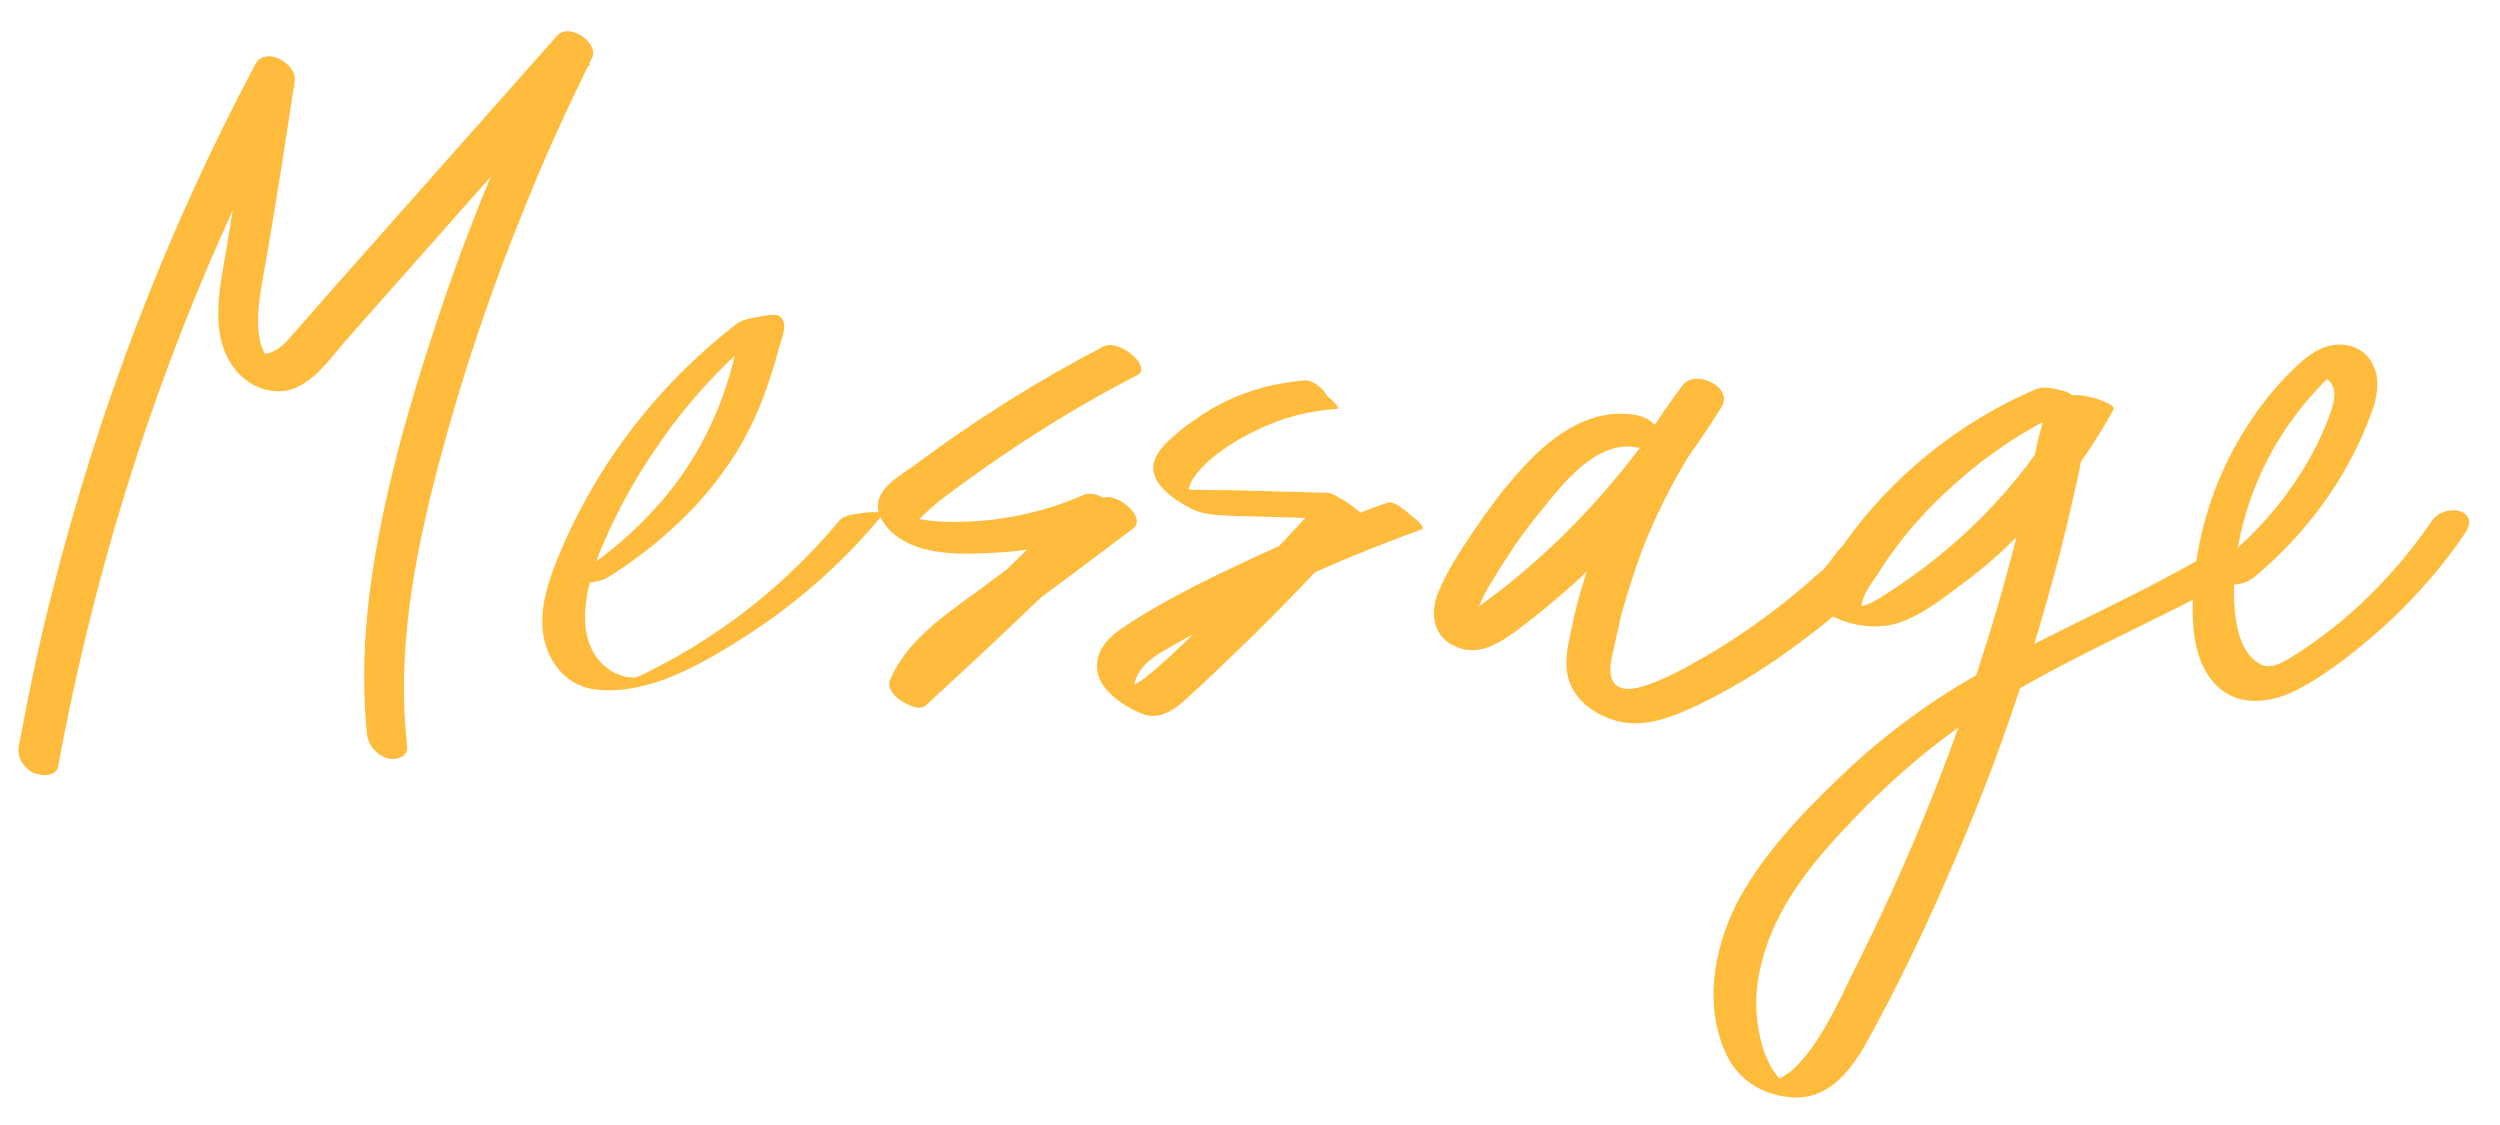 <!--?xml version="1.0" encoding="utf-8"?-->
<!-- Generator: Adobe Illustrator 26.3.1, SVG Export Plug-In . SVG Version: 6.00 Build 0)  -->
<svg version="1.1" id="レイヤー_1" xmlns="http://www.w3.org/2000/svg" xmlns:xlink="http://www.w3.org/1999/xlink" x="0px" y="0px" viewBox="0 0 280 126" style="enable-background:new 0 0 280 126;" xml:space="preserve" width="280" height="126">
<style type="text/css">
	.st0{fill:#0A1F9F;}
	.st1{fill:#FFBB3B;}

	/***************************************************
 * Generated by SVG Artista on 6/10/2022, 3:02:52 PM
 * MIT license (https://opensource.org/licenses/MIT)
 * W. https://svgartista.net
 **************************************************/

@-webkit-keyframes animate-svg-fill-1 {
  0% {
    fill: transparent;
  }

  100% {
    fill: rgb(255, 187, 59);
  }
}

@keyframes animate-svg-fill-1 {
  0% {
    fill: transparent;
  }

  100% {
    fill: rgb(255, 187, 59);
  }
}

.svg-elem-1 {
  -webkit-animation: animate-svg-fill-1 0.2s cubic-bezier(0.645, 0.045, 0.355, 1) 0.8s both;
          animation: animate-svg-fill-1 0.2s cubic-bezier(0.645, 0.045, 0.355, 1) 0.8s both;
}

@-webkit-keyframes animate-svg-fill-2 {
  0% {
    fill: transparent;
  }

  100% {
    fill: rgb(255, 187, 59);
  }
}

@keyframes animate-svg-fill-2 {
  0% {
    fill: transparent;
  }

  100% {
    fill: rgb(255, 187, 59);
  }
}

.svg-elem-2 {
  -webkit-animation: animate-svg-fill-2 0.2s cubic-bezier(0.645, 0.045, 0.355, 1) 0.9s both;
          animation: animate-svg-fill-2 0.2s cubic-bezier(0.645, 0.045, 0.355, 1) 0.9s both;
}

@-webkit-keyframes animate-svg-fill-3 {
  0% {
    fill: transparent;
  }

  100% {
    fill: rgb(255, 187, 59);
  }
}

@keyframes animate-svg-fill-3 {
  0% {
    fill: transparent;
  }

  100% {
    fill: rgb(255, 187, 59);
  }
}

.svg-elem-3 {
  -webkit-animation: animate-svg-fill-3 0.2s cubic-bezier(0.645, 0.045, 0.355, 1) 1s both;
          animation: animate-svg-fill-3 0.2s cubic-bezier(0.645, 0.045, 0.355, 1) 1s both;
}

@-webkit-keyframes animate-svg-fill-4 {
  0% {
    fill: transparent;
  }

  100% {
    fill: rgb(255, 187, 59);
  }
}

@keyframes animate-svg-fill-4 {
  0% {
    fill: transparent;
  }

  100% {
    fill: rgb(255, 187, 59);
  }
}

.svg-elem-4 {
  -webkit-animation: animate-svg-fill-4 0.2s cubic-bezier(0.645, 0.045, 0.355, 1) 1.1s both;
          animation: animate-svg-fill-4 0.2s cubic-bezier(0.645, 0.045, 0.355, 1) 1.1s both;
}

@-webkit-keyframes animate-svg-fill-5 {
  0% {
    fill: transparent;
  }

  100% {
    fill: rgb(255, 187, 59);
  }
}

@keyframes animate-svg-fill-5 {
  0% {
    fill: transparent;
  }

  100% {
    fill: rgb(255, 187, 59);
  }
}

.svg-elem-5 {
  -webkit-animation: animate-svg-fill-5 0.2s cubic-bezier(0.645, 0.045, 0.355, 1) 1.2s both;
          animation: animate-svg-fill-5 0.2s cubic-bezier(0.645, 0.045, 0.355, 1) 1.2s both;
}

@-webkit-keyframes animate-svg-fill-6 {
  0% {
    fill: transparent;
  }

  100% {
    fill: rgb(255, 187, 59);
  }
}

@keyframes animate-svg-fill-6 {
  0% {
    fill: transparent;
  }

  100% {
    fill: rgb(255, 187, 59);
  }
}

.svg-elem-6 {
  -webkit-animation: animate-svg-fill-6 0.2s cubic-bezier(0.645, 0.045, 0.355, 1) 1.3s both;
          animation: animate-svg-fill-6 0.2s cubic-bezier(0.645, 0.045, 0.355, 1) 1.3s both;
}

@-webkit-keyframes animate-svg-fill-7 {
  0% {
    fill: transparent;
  }

  100% {
    fill: rgb(255, 187, 59);
  }
}

@keyframes animate-svg-fill-7 {
  0% {
    fill: transparent;
  }

  100% {
    fill: rgb(255, 187, 59);
  }
}

.svg-elem-7 {
  -webkit-animation: animate-svg-fill-7 0.2s cubic-bezier(0.645, 0.045, 0.355, 1) 1.4s both;
          animation: animate-svg-fill-7 0.2s cubic-bezier(0.645, 0.045, 0.355, 1) 1.4s both;
}

</style>
<g>
	<g>
		<path class="st1 svg-elem-1" d="M6.5,85.9c3.8-20.7,10-41,18.6-60.2c2.4-5.4,5.1-10.8,7.9-16C31.5,9,30,8.4,28.6,7.7c-1,6.4-2,12.9-3.1,19.3
			c-0.7,4.5-2.3,10.2,0.7,14.2c1.4,1.9,3.8,3,6.1,2.5c2.7-0.7,4.5-3.3,6.2-5.3c4.3-4.9,8.7-9.8,13-14.7c4.9-5.5,9.8-11,14.6-16.5
			c-1.4-0.9-2.7-1.9-4.1-2.8c-4.7,9.4-8.8,19.1-12.2,29c-3.4,10-6.5,20.3-8.1,30.8c-0.9,6-1.2,12-0.6,18c0.1,1.2,1,2.3,2.2,2.7
			c0.9,0.3,2.4,0,2.3-1.3c-1.2-10.7,0.8-21.2,3.5-31.5c2.6-9.9,5.9-19.7,9.8-29.2c2.2-5.5,4.7-10.9,7.3-16.2C67.4,5,63.8,2.4,62.4,4
			C54.6,12.8,46.8,21.6,39,30.4c-2,2.2-3.9,4.5-5.9,6.7c-0.7,0.8-1.3,1.6-2.2,2.1c-0.4,0.2-0.7,0.4-1.2,0.4c-0.4,0,0.2-0.1-0.2,0
			c-0.2,0,0.1,0.2,0.1,0c-0.1-0.3,0.2,0.2,0-0.1c-0.2-0.4,0.2,0.5-0.1-0.2c-0.1-0.3-0.2-0.4-0.3-0.8c-0.2-0.8-0.3-1.6-0.3-2.5
			c0-2.5,0.6-5,1-7.4C31,22.2,32,15.7,33,9.1c0.3-2-3.3-4-4.4-1.9C18.7,25.8,11.1,45.6,5.9,66.1c-1.5,5.8-2.7,11.6-3.8,17.5
			c-0.2,1.2,0.5,2.3,1.5,2.9C4.4,86.9,6.2,87.1,6.5,85.9L6.5,85.9z"></path>
	</g>
</g>
<g>
	<g>
		<path class="st1 svg-elem-2" d="M68.2,64.6c5-3.2,9.5-7.1,12.9-11.9c1.9-2.6,3.4-5.5,4.5-8.5c0.6-1.7,1.2-3.4,1.6-5.1
			c0.3-1.1,1.2-2.9,0.1-3.7c-0.4-0.3-2,0-2.4,0.1c-0.7,0.1-1.7,0.3-2.3,0.7c-9.1,7-16.2,16.3-20.4,27c-1.1,2.8-2,6-1.1,9
			c0.8,2.6,2.7,4.6,5.4,5c6.2,0.8,12.4-3,17.4-6.2c5.7-3.7,10.7-8.2,15-13.4c0.4-0.4-1.7-0.2-1.8-0.2c-0.7,0.1-2.4,0.2-3,0.8
			c-3.4,4.1-7.3,7.8-11.6,11c-2.2,1.6-4.5,3.1-6.8,4.4c-1.1,0.6-2.2,1.2-3.4,1.8c-0.3,0.1-0.6,0.3-0.9,0.4c0,0-1.2,0.3-0.6,0.2
			c0.7-0.1-0.8-0.2-0.8-0.2c-0.4-0.1-0.7-0.3-1.1-0.4c-5.2-2.8-3.3-9.9-1.5-14.1c2-4.8,4.6-9.2,7.7-13.4c3.5-4.7,7.6-8.8,12.2-12.3
			c-1.6,0.3-3.2,0.6-4.7,0.8c0.5,0.4,0.3,1.2,0.1,1.8c-0.2,0.8-0.4,1.6-0.6,2.4c-0.4,1.6-0.9,3.1-1.5,4.7c-1.2,3-2.7,5.8-4.5,8.3
			c-3.3,4.5-7.5,8.3-12.3,11.3c-0.8,0.5,0.7,0.5,1,0.4C65.8,65.3,67.3,65.2,68.2,64.6L68.2,64.6z"></path>
	</g>
</g>
<g>
	<g>
		<path class="st1 svg-elem-3" d="M123.6,38.8c-7.3,3.8-14.3,8.2-20.9,13.1c-1.3,1-3.4,2.1-4.1,3.6c-0.8,1.6,0.3,3.3,1.5,4.3
			c3,2.5,7.7,2.3,11.3,2.1c4.7-0.2,9.1-1.3,13.4-3.2c-1.3-1-2.6-2-3.9-3c-6.8,6.9-13.8,13.6-20.9,20.1c1.3,1,2.6,2,3.9,3
			c1.8-4.3,6-6.9,9.6-9.6c4.5-3.3,9-6.7,13.4-10c1.7-1.3-2.2-4.4-3.6-3.3c-4.6,3.4-9.2,6.9-13.8,10.3c-3.7,2.7-7.9,5.5-9.8,9.9
			c-0.4,0.9,0.4,1.8,1.1,2.3c0.6,0.4,2.1,1.3,2.9,0.6c7.3-6.7,14.5-13.5,21.5-20.6c0.7-0.7-0.6-2-1.1-2.3c-0.8-0.6-1.9-1.1-2.9-0.6
			c-3.9,1.7-8.2,2.7-12.5,2.9c-1.9,0.1-4,0.1-5.9-0.3c-0.1,0-0.2-0.1-0.3-0.1c-0.4-0.2-0.4-0.2,0.1,0.1c0.7,0.9,0.1,0.3,0.4,0
			c0.7-0.7,1.4-1.3,2.2-2c7-5.3,14.4-10.1,22.2-14.1C129.1,41.1,125.3,37.9,123.6,38.8L123.6,38.8z"></path>
	</g>
</g>
<g>
	<g>
		<path class="st1 svg-elem-4" d="M146.2,42.6c-3.7,0.3-7.3,1.3-10.5,3.2c-1.5,0.9-3,1.9-4.3,3.1c-1.2,1-2.7,2.6-2.1,4.3
			c0.5,1.7,2.9,3.2,4.4,3.9c1.6,0.7,3.3,0.6,5.1,0.7c4.6,0.1,9.3,0.3,13.9,0.4c-1.3-1-2.6-2-3.9-3c-3.3,3.6-6.6,7.1-10,10.6
			c-3.4,3.4-6.7,7-10.4,10c-0.4,0.3-0.9,0.7-1.4,0.9c-0.5,0.3-1,0.2-1.5,0.4c-0.8,0.2,1.9,1,1.8,1.4c0-0.1-0.2-0.5-0.2-0.6
			c-0.1-0.5-0.1-1,0-1.5c0.5-1.9,2.3-3,3.9-3.9c4.2-2.4,8.5-4.7,12.8-6.8c5-2.4,10.2-4.5,15.4-6.4c0.6-0.2-0.9-1.4-1.1-1.5
			c-0.4-0.4-2-1.8-2.7-1.5c-5.1,1.8-10.1,3.9-15.1,6.2c-4.9,2.3-9.9,4.7-14.4,7.7c-1.7,1.1-3.3,2.7-3,4.9c0.3,2.3,3,4,4.9,4.8
			c2.3,1,4.2-0.8,5.8-2.3c2.1-1.9,4.1-3.9,6.1-5.8c4.5-4.4,8.8-8.9,13-13.6c0.5-0.6-3.3-3-3.9-3c-3.7-0.1-7.3-0.2-11-0.3
			c-1.8,0-3.5,0-5.3-0.1c-0.3,0-0.7-0.1-1.1-0.1c-0.7-0.2-0.5,0,0.7,0.6c0.9,0.9,1.2,1,0.9,0.3c0.1-0.8,0.2-1.4,0.7-2.1
			c1.6-2.3,4.5-4.1,7-5.3c2.8-1.4,5.9-2.2,9-2.4c0.7,0-1-1.4-1.1-1.5C148.3,43.6,147.1,42.6,146.2,42.6L146.2,42.6z"></path>
	</g>
</g>
<g>
	<g>
		<path class="st1 svg-elem-5" d="M183.3,46.5c-5.4-1-10,2.7-13.3,6.5c-1.8,2-3.4,4.2-4.9,6.4c-1.5,2.2-3,4.5-4,6.9c-0.9,2.1-0.7,4.7,1.5,5.9
			c2.9,1.6,5.4-0.2,7.7-1.9c4.2-3.2,8.1-6.7,11.7-10.6c4.1-4.3,7.7-9.1,10.8-14.1c1.4-2.2-2.8-4.3-4.3-2.5
			c-3.6,4.7-6.6,9.9-8.8,15.4c-1.1,2.7-2,5.4-2.8,8.2c-0.4,1.4-0.7,2.8-1,4.2c-0.3,1.4-0.6,2.9-0.4,4.3c0.4,3,3,4.9,5.8,5.6
			c3.1,0.7,6-0.5,8.8-1.8c4.8-2.3,9.2-5.2,13.4-8.5c1.4-1.1,2.8-2.3,4.2-3.5c1.1-1,1.8-2.4,2.9-3.4c-0.7,0.2-1.4,0.4-2.1,0.7
			c0,0,0,0,0,0c-0.8-0.9-1.6-1.8-2.4-2.7c0,0,0,0,0,0c-1,2.2,3.8,3.9,4.7,1.6c0,0,0,0,0,0c0.6-1.3-1.3-2.6-2.4-2.7
			c-1.9-0.1-2.6,1.3-3.6,2.6c-0.2,0.2-0.4,0.5-0.6,0.7c-0.1,0.1-0.1,0.1-0.2,0.2c-0.2,0.3,0.3-0.3,0.1-0.1c-0.5,0.4-1,0.8-1.4,1.2
			c-3.2,2.8-6.6,5.3-10.3,7.6c-2.2,1.3-4.4,2.6-6.8,3.6c-1.3,0.5-4.1,1.7-5-0.1c-0.5-1-0.1-2.4,0.1-3.4c0.3-1.3,0.6-2.7,0.9-4
			c0.7-2.5,1.5-5,2.4-7.4c2.2-5.6,5.2-10.9,8.8-15.8c-1.4-0.8-2.8-1.6-4.3-2.5c-4.6,7.4-10.2,14.2-16.8,20c-1.6,1.4-3.3,2.8-5.1,4.1
			c-0.4,0.3-0.8,0.6-1.2,0.9c-0.3,0.2-0.9,0.5-1.2,0.8c-0.4,0.4,1,1.3,1.1,0.6c0.1-0.4,0.1-0.8,0.2-1.2c0.7-2,2-3.8,3.1-5.6
			c1.2-1.9,2.6-3.8,4-5.5c2.5-3.1,6.2-7.9,10.7-7.1c1,0.2,2.4-0.4,2.4-1.6C185.7,47.4,184.3,46.7,183.3,46.5L183.3,46.5z"></path>
	</g>
</g>
<g>
	<g>
		<path class="st1 svg-elem-6" d="M228,43.6c-9.8,4.2-18.2,11.5-23.6,20.6c-0.5,0.9-1.2,1.8-0.9,2.9c0.2,1,1.1,1.7,2.1,2.1
			c2.2,1,4.9,1.3,7.2,0.5c2.4-0.8,4.7-2.6,6.7-4.1c2.2-1.6,4.2-3.3,6.1-5.2c4.4-4.2,8.1-9.1,11.1-14.5c0.4-0.7-2.7-1.5-2.9-1.5
			c-1.1-0.2-2.4-0.3-3.4,0.4c-0.9,0.7-1.4,1.8-1.7,2.8c-0.8,2.8-1.2,5.8-1.9,8.6c-1.4,6.1-3.1,12.1-5,18
			c-3.8,11.9-8.6,23.5-14.2,34.6c-1.3,2.7-2.6,5.5-4.3,8c-0.7,1.1-1.5,2-2.4,2.9c-0.4,0.4-0.9,0.7-1.4,1c-0.3,0.1-0.6,0.2-0.9,0.3
			c-0.1,0-0.1,0-0.2,0c1.2,0.5,1.6,0.5,1,0c-0.3-0.5-0.8-1-1.1-1.6c-0.3-0.6-0.6-1.2-0.8-1.9c-0.5-1.5-0.7-3-0.8-4.5
			c-0.1-2.9,0.6-5.8,1.7-8.5c2.3-5.5,6.4-9.9,10.5-14.1c3.7-3.7,7.7-7.1,12-10c9.2-6.2,19.7-10.3,29.3-15.7c0.8-0.4-1.2-1.3-1.4-1.4
			c-0.8-0.3-2.3-0.8-3.1-0.3c-9,5.1-18.7,9-27.5,14.5c-4.4,2.8-8.6,6.1-12.3,9.7c-4.3,4.1-8.6,8.7-11.4,14c-2.6,5.2-3.7,11.6-1.1,17
			c1.4,2.9,4.2,4.5,7.3,4.7c2.7,0.2,4.8-1.2,6.4-3.2c1.8-2.2,3-5,4.4-7.5c1.5-2.9,2.9-5.8,4.3-8.8c2.7-5.9,5.2-11.8,7.5-17.9
			c2.5-6.8,4.8-13.8,6.7-20.9c1-3.5,1.8-7.1,2.6-10.6c0.4-1.7,0.6-3.4,1.1-5.1c0.2-0.6,0.4-1.1,0.7-1.6c0.1-0.2,0.3-0.5,0.5-0.7
			c0.5-0.5,1-0.3-0.1-0.5c-1-0.5-1.9-1-2.9-1.5c-4.6,8.5-11.3,15.7-19.4,21.1c-0.9,0.6-1.9,1.3-2.9,1.8c-0.8,0.4-1.5,0.5-2.3,0.7
			c-0.1,0-0.2,0-0.3,0c0.4,0,0.7,0.1,1,0.3c1.7,0.6,0.5,0.3,0.6,0.1c0-0.5-0.2-0.8,0-1.3c0.3-1.1,1.1-2.1,1.7-3
			c2.5-4,5.6-7.5,9.2-10.6c4-3.5,8.5-6.3,13.4-8.4c0.8-0.3-1.3-1.3-1.4-1.4C230.2,43.5,228.9,43.2,228,43.6L228,43.6z"></path>
	</g>
</g>
<g>
	<g>
		<path class="st1 svg-elem-7" d="M252.4,64.7c5.8-4.8,10.5-11.1,13.1-18.2c0.7-1.8,1.2-3.9,0.2-5.8c-0.9-1.7-2.8-2.4-4.7-2
			c-2.1,0.5-3.6,2.1-5.1,3.6c-1.2,1.3-2.4,2.7-3.4,4.2c-4.2,6-6.6,13.1-6.9,20.5c-0.1,3,0.1,6.4,1.9,8.9c2.4,3.3,6.3,3.1,9.7,1.4
			c3.7-1.9,7.2-4.8,10.3-7.6c3.2-3,6.1-6.3,8.6-10c1.8-2.7-2.3-3.4-3.7-1.4c-3.5,5.1-7.8,9.7-12.8,13.3c-1.1,0.8-2.1,1.5-3.3,2.2
			c-1,0.6-2.2,1.2-3.3,0.5c-1.9-1.1-2.5-3.8-2.7-5.8c-0.5-5.7,1-11.7,3.5-16.7c1.3-2.6,3-5.1,4.9-7.3c0.4-0.4,0.8-0.9,1.2-1.3
			c0.2-0.2,0.6-0.7,0.9-0.8c0.3-0.2-0.2,0-0.2,0c1.2,1,0.9,2.3,0.5,3.6c-2.2,6.3-6.5,12.1-11.6,16.3c-0.8,0.6-1.4,1.9-0.5,2.7
			C250,65.9,251.6,65.3,252.4,64.7L252.4,64.7z"></path>
	</g>
</g>
</svg>

